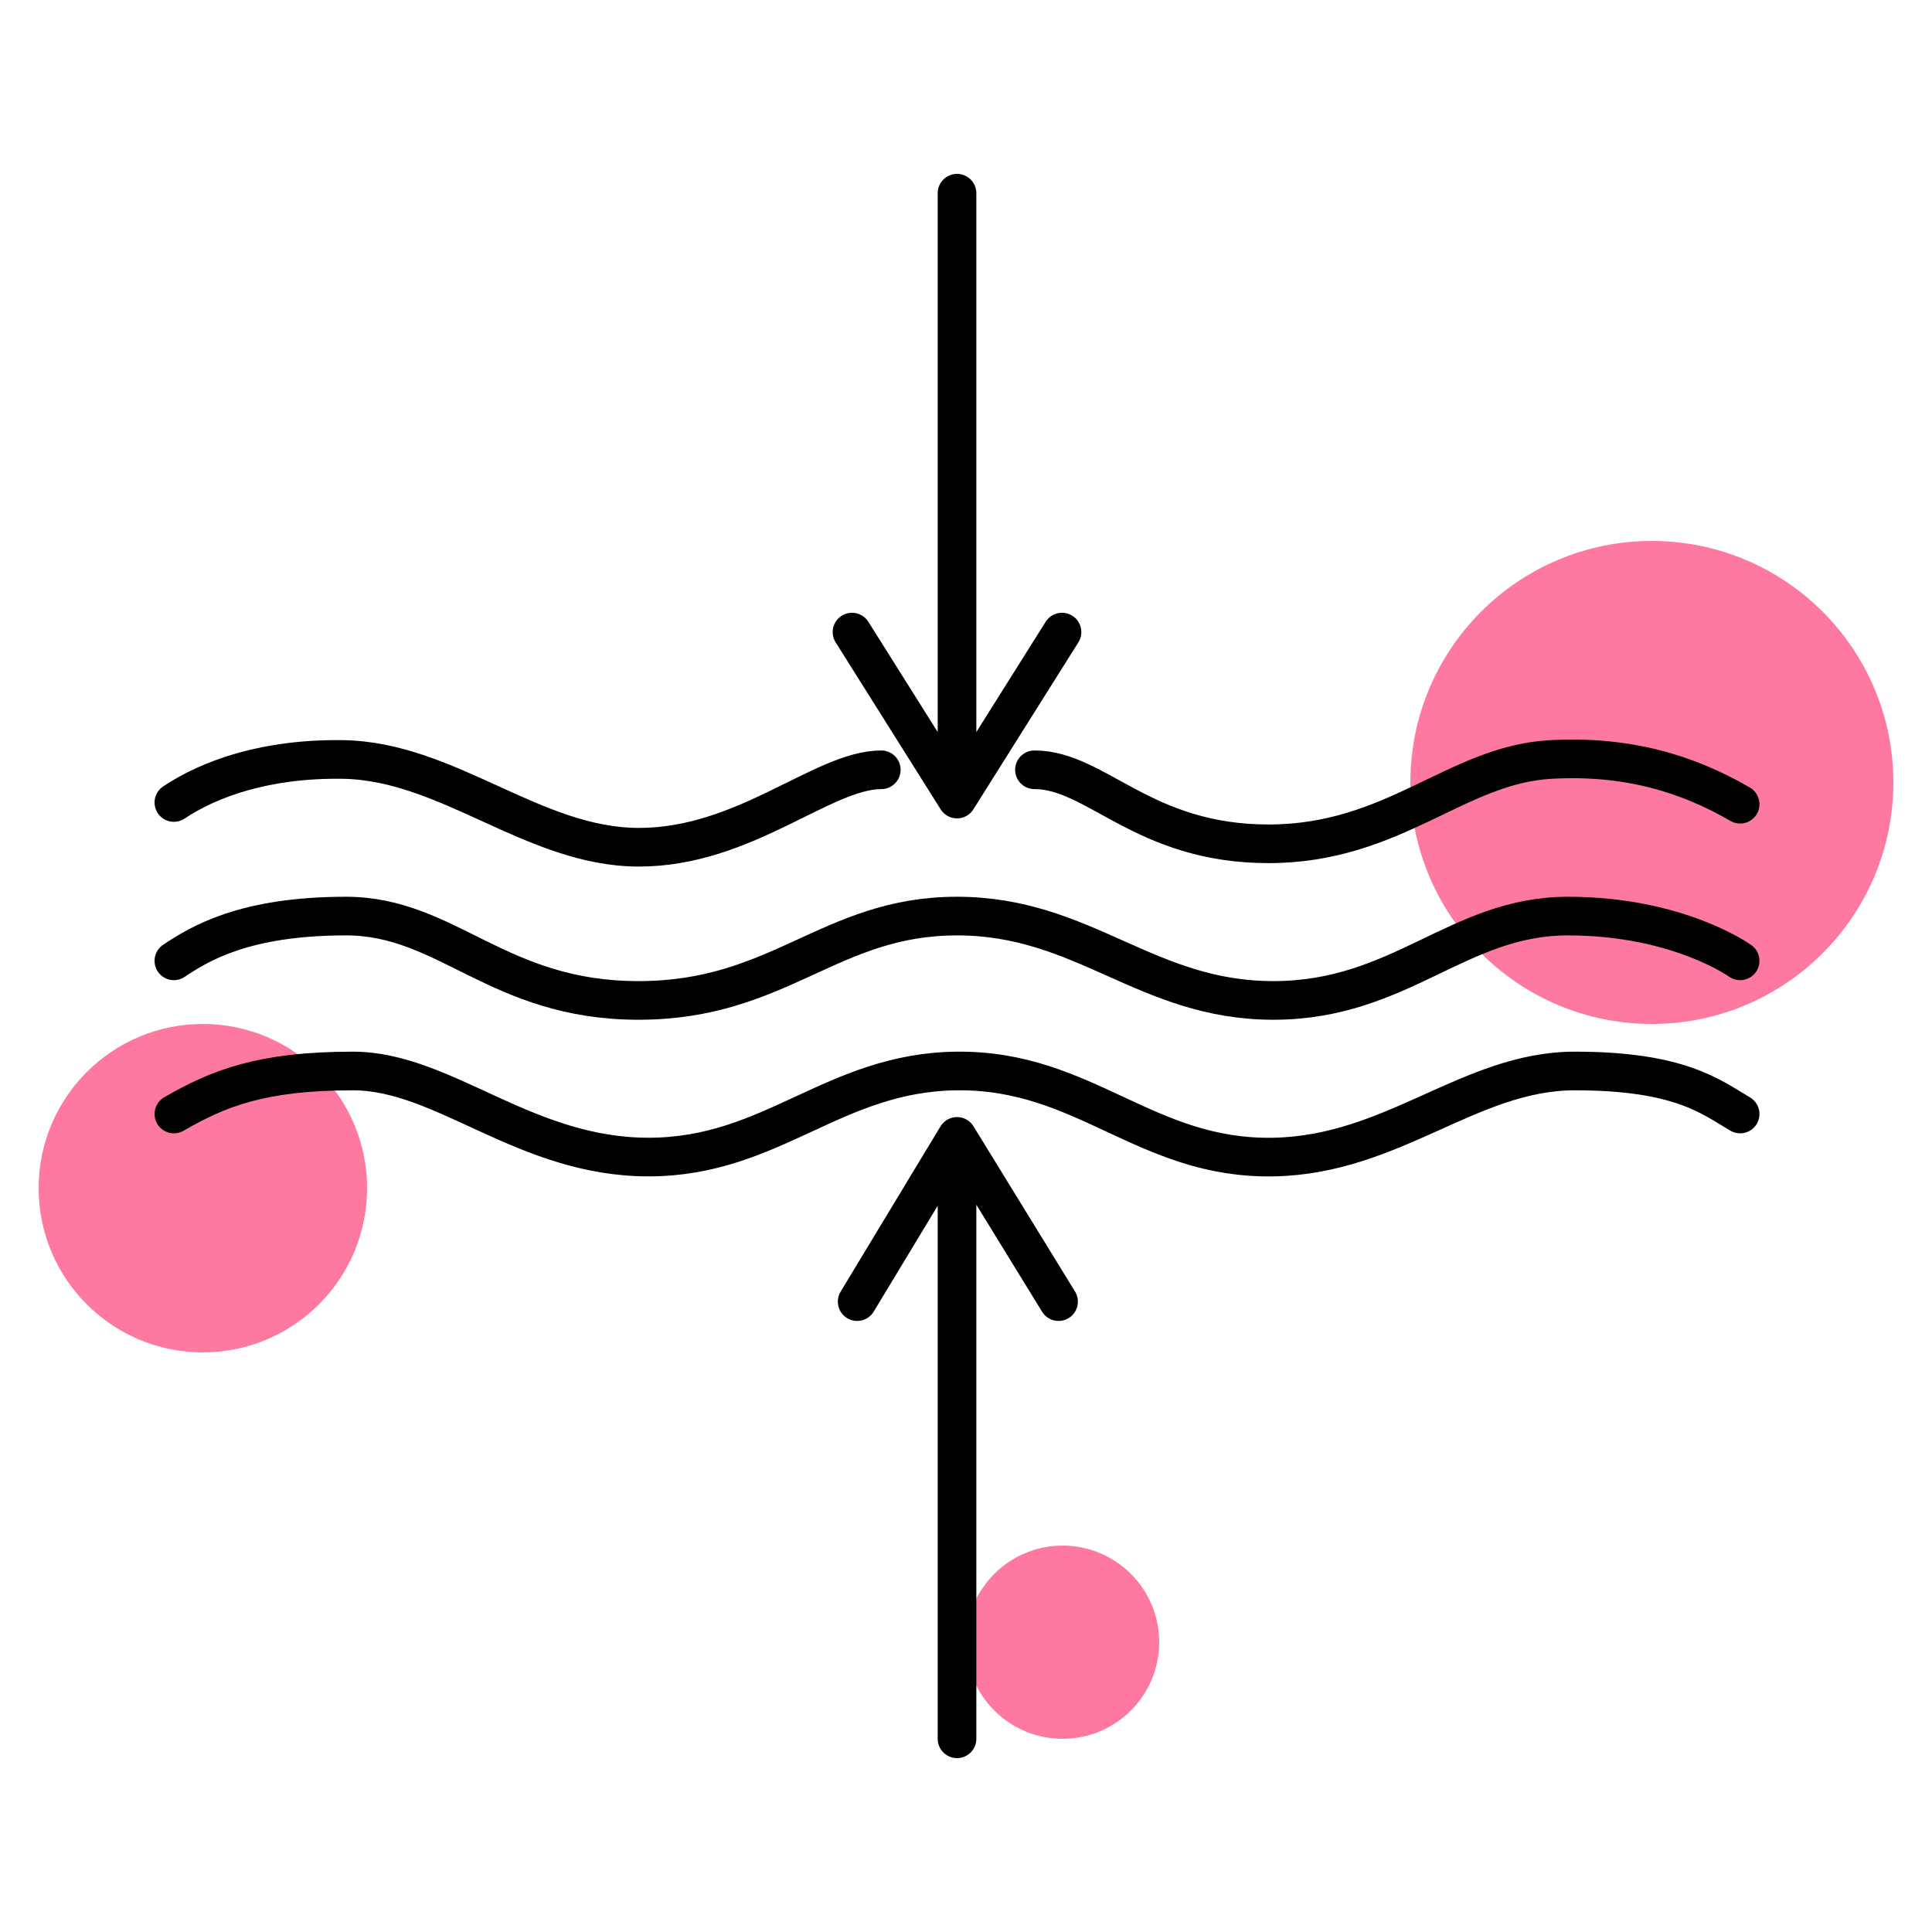 <svg width="100" height="100" viewBox="0 0 100 100" fill="none" xmlns="http://www.w3.org/2000/svg">
<mask id="mask0_2022_415" style="mask-type:alpha" maskUnits="userSpaceOnUse" x="0" y="0" width="100" height="100">
<rect width="100" height="100" fill="#D9D9D9"/>
</mask>
<g mask="url(#mask0_2022_415)">
<circle cx="85.5" cy="40.5" r="12.5" fill="#FD79A0"/>
<circle cx="10.5" cy="61.5" r="8.5" fill="#FD79A0"/>
<circle cx="55" cy="85" r="5" fill="#FD79A0"/>
<path d="M49.535 10V41.359M49.535 41.359L54.969 32.717M49.535 41.359L44.1 32.717M9 41.537C10.871 40.289 13.787 39.255 17.73 39.31C23.187 39.385 27.597 43.842 33.053 43.853C38.543 43.864 42.586 39.844 45.615 39.844M53.543 39.844C56.751 39.844 59.156 43.675 65.659 43.675C72.163 43.675 75.37 39.577 80.269 39.31C84.196 39.095 87.307 40.022 90.069 41.626M9 49.733C10.336 48.842 12.653 47.416 17.909 47.416C23.165 47.416 25.748 51.782 33.053 51.782C40.359 51.782 42.942 47.416 49.535 47.416C56.127 47.416 59.319 51.79 65.927 51.782C72.5 51.773 75.459 47.416 81.16 47.416C86.862 47.416 90.069 49.733 90.069 49.733M9 57.661C11.316 56.325 13.543 55.434 18.265 55.434C22.987 55.434 27.156 59.898 33.588 59.889C39.987 59.879 43.136 55.498 49.535 55.434C56.168 55.368 59.294 60.016 65.927 59.889C72.124 59.77 76.082 55.434 81.517 55.434C86.951 55.434 88.555 56.771 90.069 57.661M49.535 58.82V90M49.535 58.82L54.791 67.372M49.535 58.82L44.367 67.372" stroke="black" stroke-width="2" stroke-linecap="round" stroke-linejoin="round"/>
</g>
</svg>
